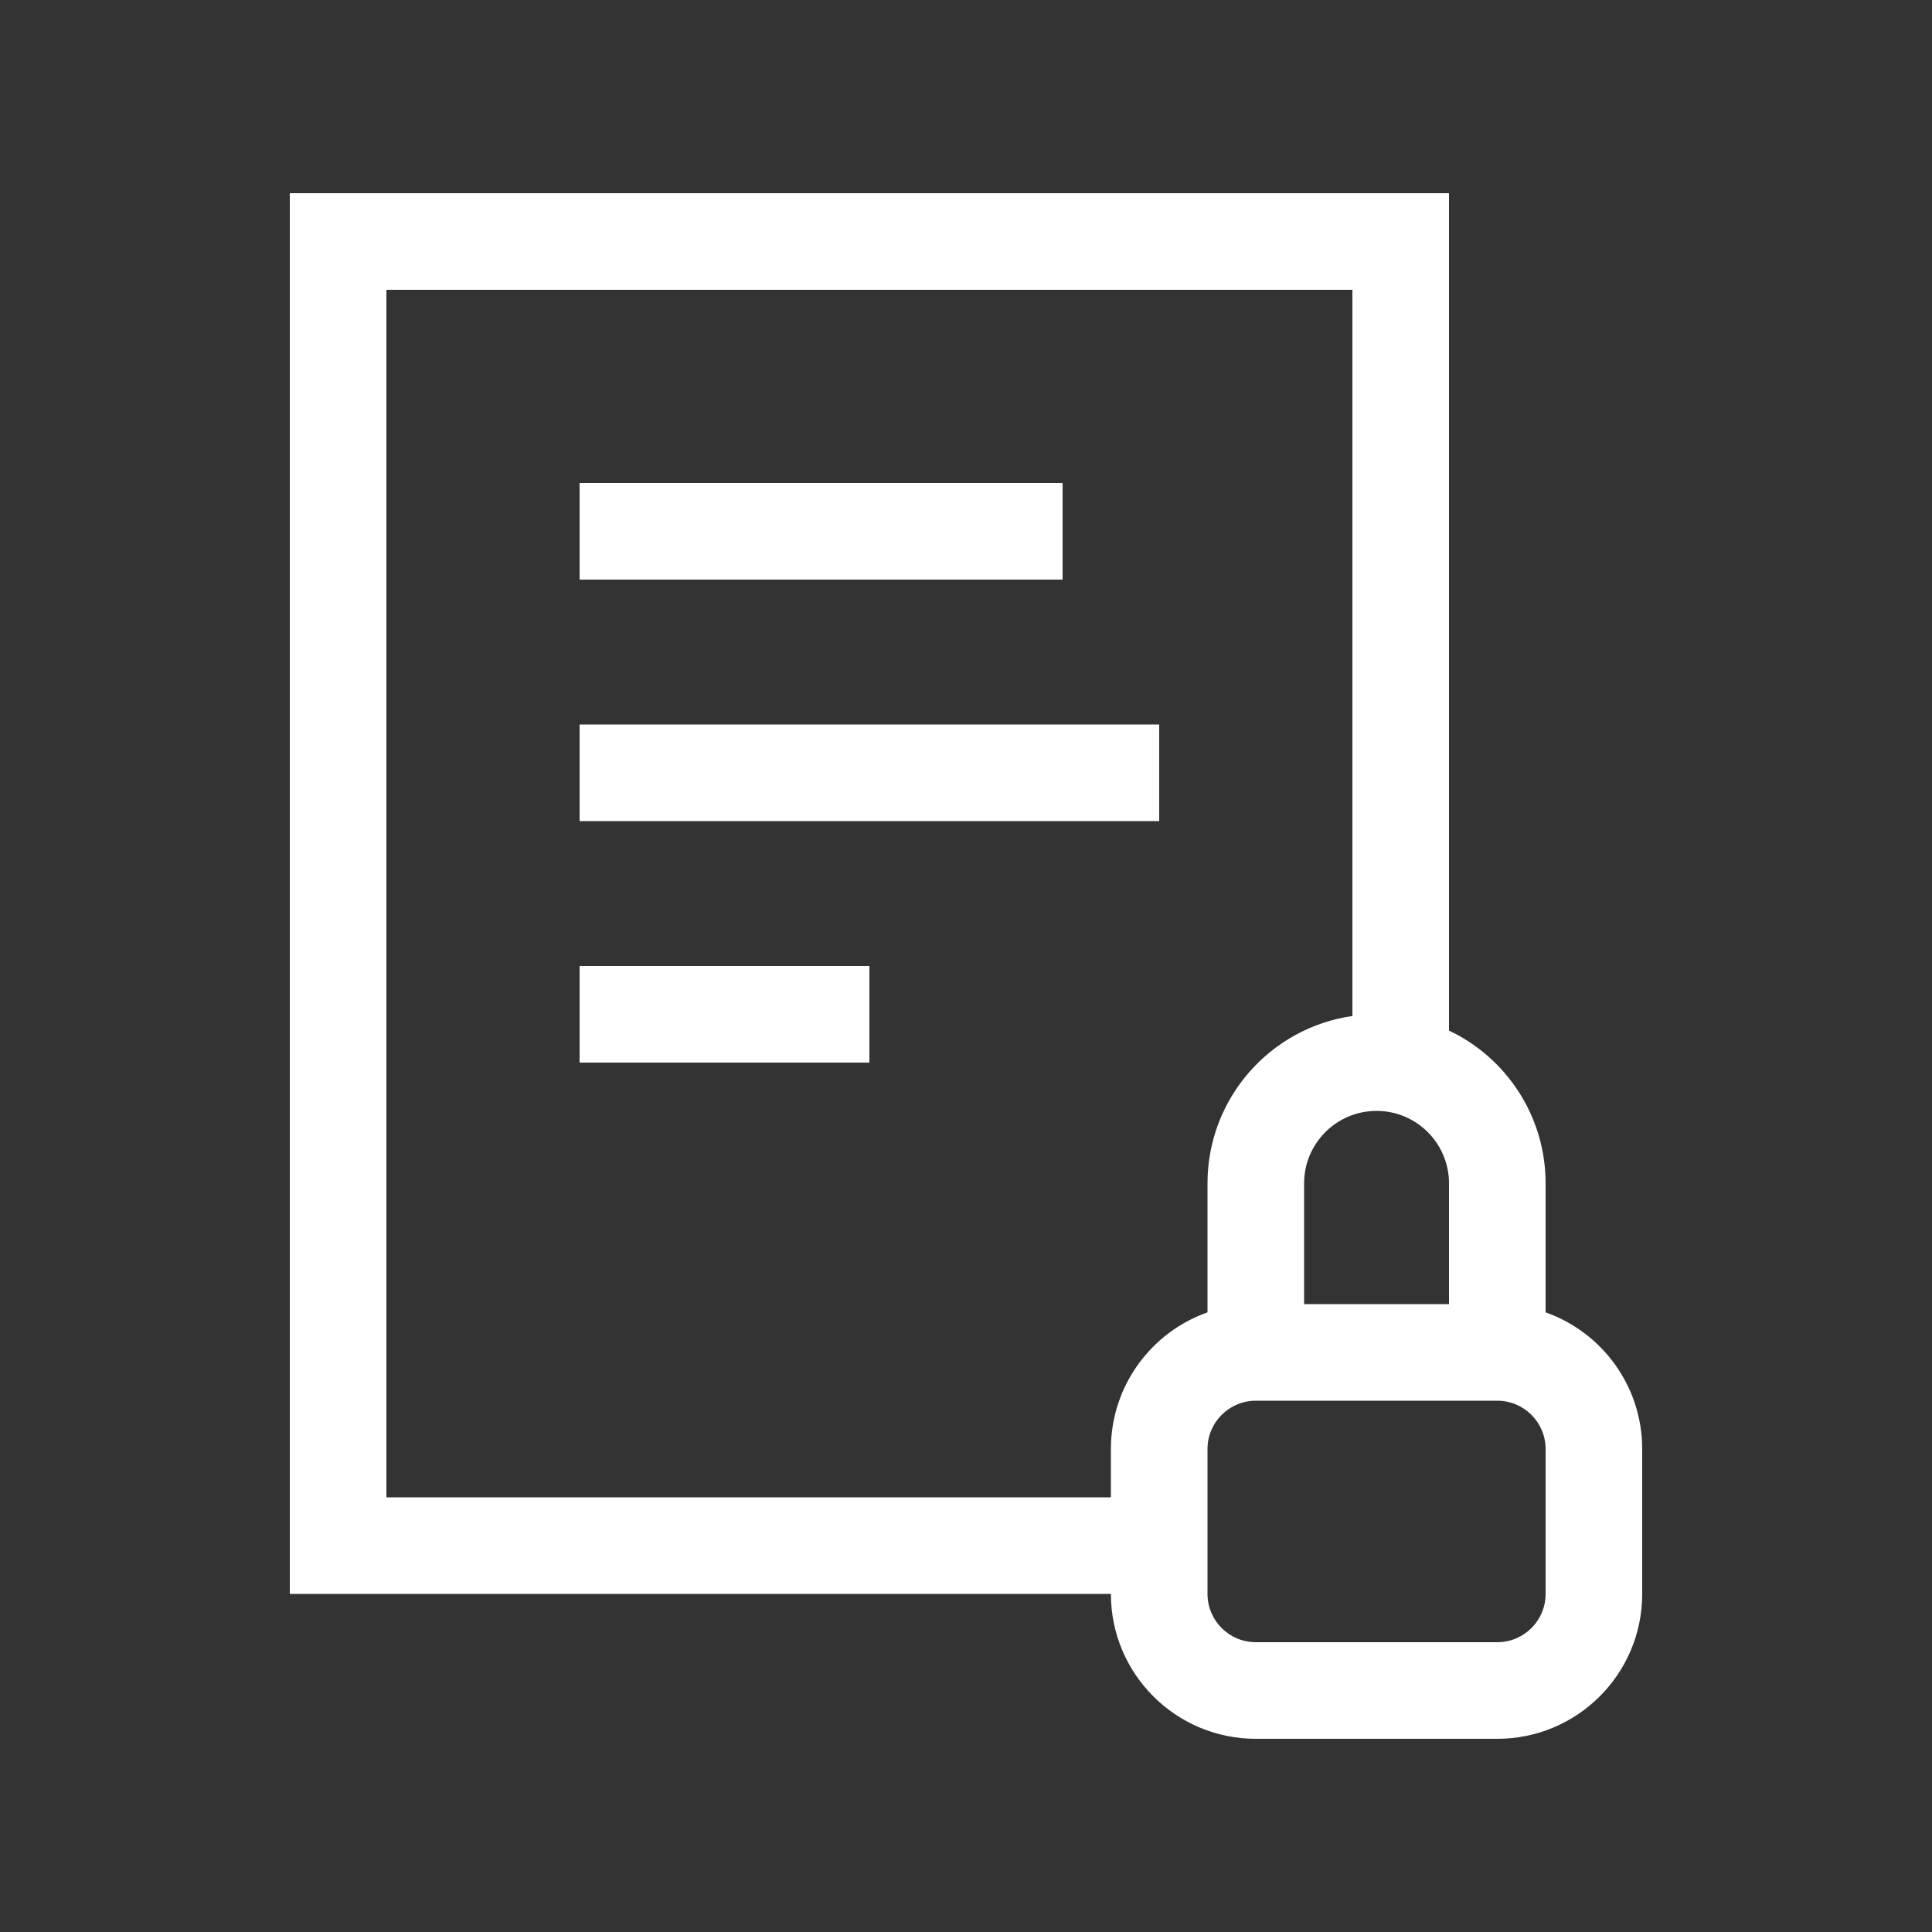 <svg viewBox="0 0 40 40" fill="none" xmlns="http://www.w3.org/2000/svg">
<rect x="0" y="0" width="40" height="40" fill="#333333" stroke="none"/>
<path d="M12 10H22V12H12V10Z" fill="white"/>
<path d="M18 20H12V22H18V20Z" fill="white"/>
<path d="M12 15H24V17H12V15Z" fill="white"/>
<path fill-rule="evenodd" clip-rule="evenodd" d="M23 33H6V4H30V21.337C31.183 21.898 32 23.104 32 24.5V27.171C33.165 27.582 34 28.694 34 30V33C34 34.657 32.657 36 31 36H26C24.343 36 23 34.657 23 33ZM23 31H8V6H28V21.035C26.304 21.278 25 22.737 25 24.5V27.171C23.835 27.582 23 28.694 23 30V31ZM30 27V24.5C30 23.672 29.328 23 28.5 23C27.672 23 27 23.672 27 24.5V27H30ZM25 30C25 29.448 25.448 29 26 29H31C31.552 29 32 29.448 32 30V33C32 33.552 31.552 34 31 34H26C25.448 34 25 33.552 25 33V30Z" fill="white"/>
</svg>
